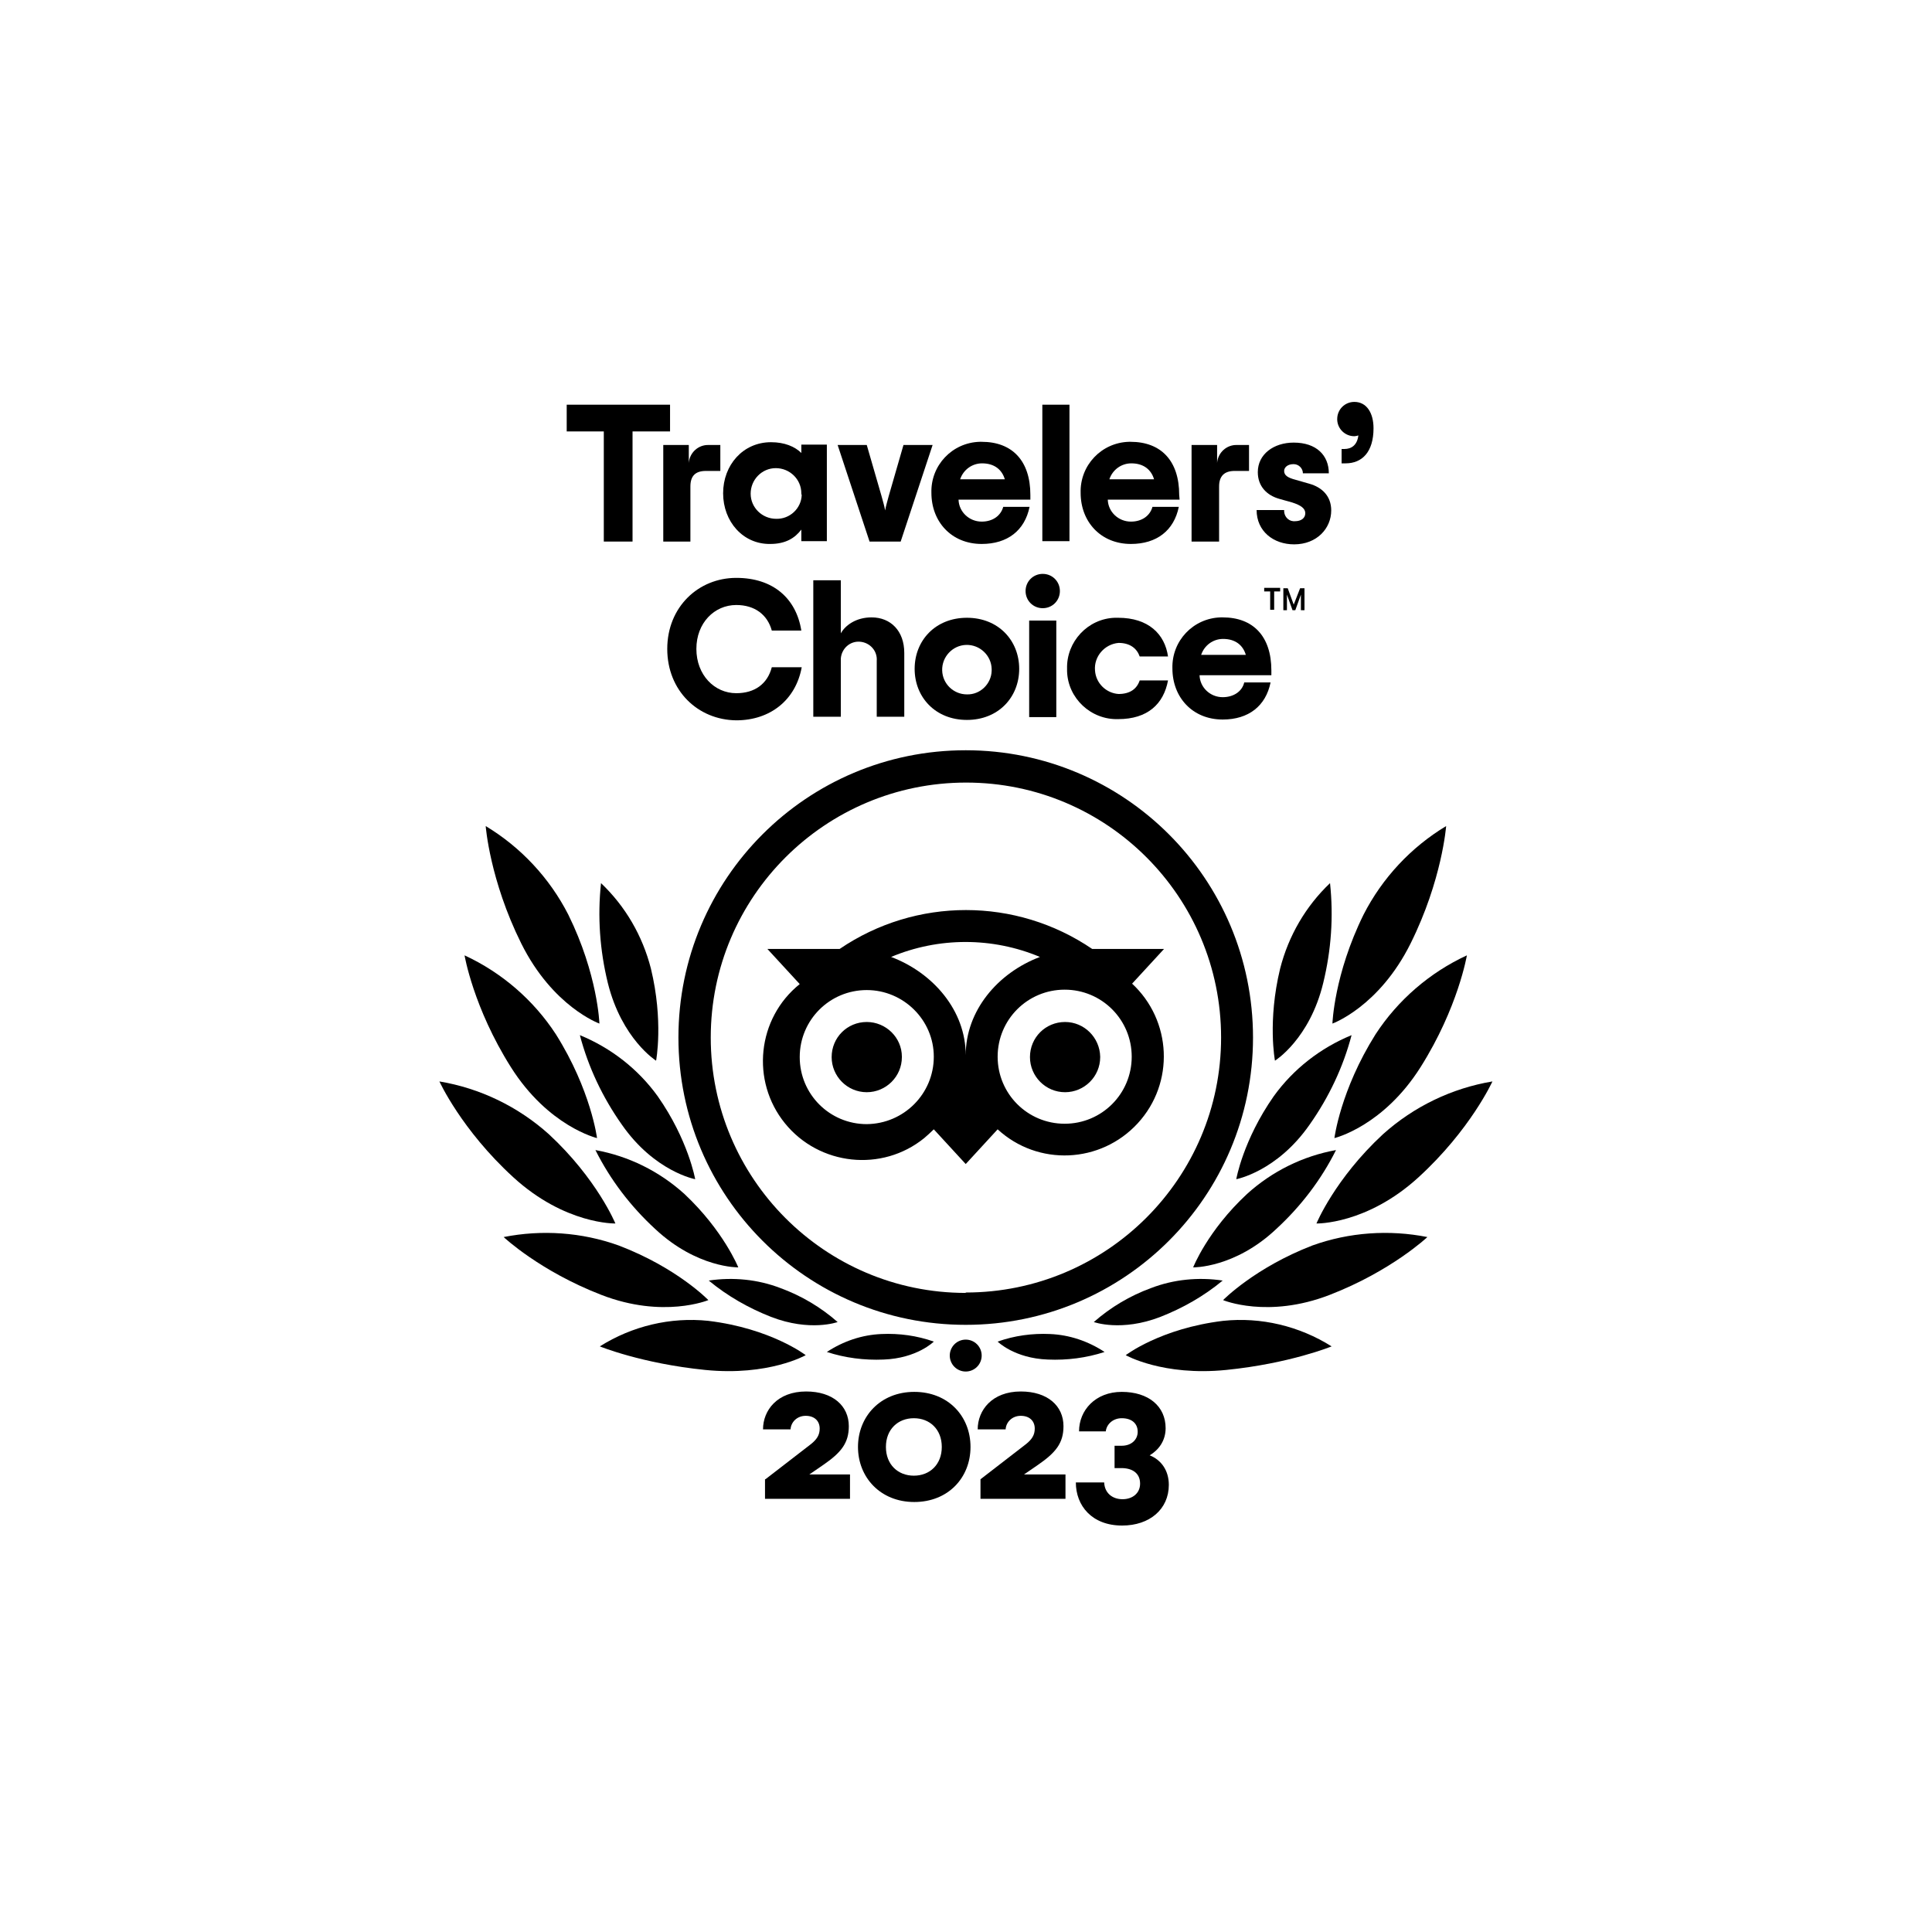 <svg xmlns="http://www.w3.org/2000/svg" xmlns:xlink="http://www.w3.org/1999/xlink" width="1080" viewBox="0 0 810 810" height="1080" preserveAspectRatio="xMidYMid meet"><path fill="#000000" d="M 411.574 568.328 C 411.574 568.766 411.531 569.203 411.445 569.633 C 411.359 570.062 411.234 570.48 411.066 570.887 C 410.898 571.293 410.691 571.68 410.449 572.047 C 410.203 572.41 409.926 572.75 409.617 573.059 C 409.305 573.371 408.965 573.648 408.602 573.891 C 408.234 574.137 407.852 574.34 407.445 574.512 C 407.039 574.68 406.621 574.805 406.188 574.891 C 405.758 574.977 405.324 575.02 404.883 575.02 C 404.445 575.02 404.008 574.977 403.578 574.891 C 403.148 574.805 402.73 574.68 402.324 574.512 C 401.918 574.34 401.531 574.137 401.164 573.891 C 400.801 573.648 400.461 573.371 400.152 573.059 C 399.84 572.75 399.562 572.41 399.32 572.047 C 399.074 571.68 398.871 571.293 398.703 570.887 C 398.531 570.48 398.406 570.062 398.32 569.633 C 398.234 569.203 398.191 568.766 398.191 568.328 C 398.191 567.887 398.234 567.453 398.32 567.023 C 398.406 566.59 398.531 566.172 398.703 565.766 C 398.871 565.359 399.074 564.977 399.32 564.609 C 399.562 564.246 399.84 563.906 400.152 563.598 C 400.461 563.285 400.801 563.008 401.164 562.762 C 401.531 562.52 401.918 562.312 402.324 562.145 C 402.73 561.977 403.148 561.852 403.578 561.766 C 404.008 561.68 404.445 561.637 404.883 561.637 C 405.324 561.637 405.758 561.68 406.188 561.766 C 406.621 561.852 407.039 561.977 407.445 562.145 C 407.852 562.312 408.234 562.52 408.602 562.762 C 408.965 563.008 409.305 563.285 409.617 563.598 C 409.926 563.906 410.203 564.246 410.449 564.609 C 410.691 564.977 410.898 565.359 411.066 565.766 C 411.234 566.172 411.359 566.59 411.445 567.023 C 411.531 567.453 411.574 567.887 411.574 568.328 Z M 411.574 568.328 " fill-opacity="1" fill-rule="nonzero"></path><path fill="#000000" d="M 404.883 314.547 C 338.301 314.547 284.434 368.414 284.434 434.996 C 284.434 501.578 338.301 555.445 404.883 555.445 C 471.465 555.445 525.332 501.578 525.332 434.996 C 525.332 368.414 471.465 314.547 404.883 314.547 Z M 404.883 542.062 C 345.828 542.062 297.984 494.051 297.984 434.996 C 297.984 375.941 345.996 328.098 405.051 328.098 C 464.105 328.098 511.949 375.941 511.949 434.996 C 511.949 494.051 463.938 541.895 404.883 541.895 Z M 378.117 443.191 C 378.117 451.391 371.426 457.914 363.395 457.914 C 355.199 457.914 348.672 451.223 348.672 443.191 C 348.672 434.996 355.199 428.473 363.395 428.473 C 371.426 428.473 378.117 434.996 378.117 443.027 Z M 461.262 443.191 C 461.262 451.391 454.57 457.914 446.539 457.914 C 438.344 457.914 431.816 451.223 431.816 443.191 C 431.816 434.996 438.344 428.473 446.539 428.473 C 454.57 428.473 461.094 434.996 461.262 443.027 Z M 474.477 412.578 L 488.027 397.855 L 457.914 397.855 C 425.961 376.109 383.973 376.109 352.02 397.855 L 321.738 397.855 L 335.289 412.578 C 317.391 426.965 314.715 453.23 329.102 470.965 C 343.488 488.695 369.754 491.539 387.484 477.152 C 388.824 475.984 390.16 474.812 391.5 473.473 L 404.883 488.027 L 418.266 473.473 C 435.164 489.031 461.43 487.859 476.984 470.965 C 492.543 454.066 491.375 427.801 474.477 412.246 Z M 363.395 471.297 C 347.836 471.297 335.289 458.75 335.289 443.191 C 335.289 427.637 347.836 415.09 363.395 415.09 C 378.785 415.09 391.5 427.637 391.5 443.027 C 391.5 458.586 378.953 471.133 363.395 471.297 C 363.395 471.133 363.395 471.133 363.395 471.133 Z M 404.883 442.355 C 404.883 423.789 391.332 407.895 373.602 401.203 C 393.508 392.84 416.094 392.84 436 401.203 C 418.266 407.895 404.883 423.789 404.883 442.355 Z M 446.371 471.133 C 430.812 471.133 418.266 458.586 418.266 443.027 C 418.266 427.469 430.812 414.922 446.371 414.922 C 461.93 414.922 474.477 427.469 474.477 443.027 C 474.477 458.586 461.93 471.133 446.371 471.133 Z M 446.371 471.133 " fill-opacity="1" fill-rule="nonzero"></path><path fill="#000000" d="M 337.801 568.16 C 337.801 568.16 323.246 556.953 296.98 553.773 C 281.086 552.102 265.027 555.949 251.477 564.48 C 251.477 564.48 269.043 571.672 295.641 574.352 C 322.242 577.027 337.801 568.16 337.801 568.16 Z M 337.801 568.16 " fill-opacity="1" fill-rule="nonzero"></path><path fill="#000000" d="M 296.98 545.074 C 296.98 545.074 283.934 531.523 259.34 522.156 C 243.949 516.633 227.219 515.465 211.16 518.641 C 211.16 518.641 226.215 532.863 252.145 542.898 C 278.078 552.938 296.98 545.074 296.98 545.074 Z M 296.98 545.074 " fill-opacity="1" fill-rule="nonzero"></path><path fill="#000000" d="M 258 512.953 C 258 512.953 250.305 494.219 230.062 475.48 C 217.184 463.938 201.289 456.242 184.227 453.398 C 184.227 453.398 193.426 473.641 215.176 493.547 C 236.922 513.457 258 512.953 258 512.953 Z M 258 512.953 " fill-opacity="1" fill-rule="nonzero"></path><path fill="#000000" d="M 250.305 477.152 C 250.305 477.152 247.797 457.078 233.074 433.656 C 223.707 419.27 210.324 407.727 194.766 400.535 C 194.766 400.535 198.445 422.449 214.172 447.375 C 229.895 472.301 250.305 477.152 250.305 477.152 Z M 250.305 477.152 " fill-opacity="1" fill-rule="nonzero"></path><path fill="#000000" d="M 251.309 429.141 C 251.309 429.141 250.641 408.562 238.262 383.469 C 230.398 368.078 218.352 355.199 203.633 346.332 C 203.633 346.332 205.305 368.914 218.52 395.516 C 231.738 422.113 251.309 429.141 251.309 429.141 Z M 251.309 429.141 " fill-opacity="1" fill-rule="nonzero"></path><path fill="#000000" d="M 309.527 531.355 C 309.527 531.355 303.336 515.965 286.941 500.574 C 276.402 491.039 263.523 484.684 249.637 482.172 C 255.828 494.551 264.359 505.762 274.73 515.297 C 292.297 531.691 309.527 531.355 309.527 531.355 Z M 309.527 531.355 " fill-opacity="1" fill-rule="nonzero"></path><path fill="#000000" d="M 351.184 554.273 C 344.156 548.086 335.961 543.234 327.262 540.055 C 317.723 536.375 307.352 535.371 297.148 536.875 C 305.012 543.402 313.875 548.418 323.246 552.102 C 339.641 558.457 351.184 554.273 351.184 554.273 Z M 351.184 554.273 " fill-opacity="1" fill-rule="nonzero"></path><path fill="#000000" d="M 391.5 562.473 C 384.473 559.965 376.945 558.961 369.586 559.293 C 361.387 559.629 353.523 562.305 346.664 566.82 C 354.363 569.332 362.391 570.336 370.422 570 C 384.473 569.5 391.5 562.473 391.5 562.473 Z M 391.5 562.473 " fill-opacity="1" fill-rule="nonzero"></path><path fill="#000000" d="M 291.461 494.383 C 291.461 494.383 288.617 477.988 275.734 459.59 C 267.535 448.211 256.16 439.344 243.113 433.992 C 246.625 447.375 252.648 460.09 260.68 471.465 C 274.395 491.207 291.461 494.383 291.461 494.383 Z M 291.461 494.383 " fill-opacity="1" fill-rule="nonzero"></path><path fill="#000000" d="M 275.066 444.699 C 275.066 444.699 278.242 428.137 272.891 406.055 C 269.379 392.336 262.184 379.957 251.98 370.254 C 250.473 384.309 251.477 398.359 254.824 412.078 C 260.68 435.664 275.066 444.699 275.066 444.699 Z M 275.066 444.699 " fill-opacity="1" fill-rule="nonzero"></path><path fill="#000000" d="M 471.969 568.16 C 471.969 568.16 486.523 556.953 512.785 553.773 C 528.68 552.102 544.738 555.949 558.289 564.48 C 558.289 564.48 540.723 571.672 514.125 574.352 C 487.527 577.027 471.969 568.16 471.969 568.16 Z M 471.969 568.16 " fill-opacity="1" fill-rule="nonzero"></path><path fill="#000000" d="M 512.785 545.074 C 512.785 545.074 526.004 531.523 550.262 522.156 C 565.652 516.633 582.379 515.465 598.441 518.641 C 598.441 518.641 583.383 532.863 557.453 542.898 C 531.523 552.938 512.785 545.074 512.785 545.074 Z M 512.785 545.074 " fill-opacity="1" fill-rule="nonzero"></path><path fill="#000000" d="M 551.934 512.953 C 551.934 512.953 559.629 494.219 579.871 475.48 C 592.754 463.938 608.645 456.242 625.707 453.398 C 625.707 453.398 616.508 473.641 594.758 493.547 C 573.012 513.457 551.934 512.953 551.934 512.953 Z M 551.934 512.953 " fill-opacity="1" fill-rule="nonzero"></path><path fill="#000000" d="M 559.461 477.152 C 559.461 477.152 561.969 457.078 576.691 433.656 C 586.059 419.27 599.445 407.727 615 400.535 C 615 400.535 611.32 422.449 595.598 447.375 C 579.871 472.301 559.461 477.152 559.461 477.152 Z M 559.461 477.152 " fill-opacity="1" fill-rule="nonzero"></path><path fill="#000000" d="M 558.625 429.141 C 558.625 429.141 559.293 408.562 571.672 383.469 C 579.535 368.078 591.582 355.199 606.301 346.332 C 606.301 346.332 604.629 368.914 591.414 395.516 C 578.199 422.113 558.625 429.141 558.625 429.141 Z M 558.625 429.141 " fill-opacity="1" fill-rule="nonzero"></path><path fill="#000000" d="M 500.238 531.355 C 500.238 531.355 506.262 515.965 522.824 500.574 C 533.363 491.039 546.246 484.684 560.129 482.172 C 553.941 494.551 545.41 505.762 535.035 515.297 C 517.637 531.691 500.238 531.355 500.238 531.355 Z M 500.238 531.355 " fill-opacity="1" fill-rule="nonzero"></path><path fill="#000000" d="M 458.586 554.273 C 465.609 548.086 473.809 543.234 482.508 540.055 C 492.043 536.375 502.414 535.371 512.621 536.875 C 504.758 543.402 495.891 548.418 486.523 552.102 C 470.129 558.457 458.586 554.273 458.586 554.273 Z M 458.586 554.273 " fill-opacity="1" fill-rule="nonzero"></path><path fill="#000000" d="M 418.266 562.473 C 425.293 559.965 432.82 558.961 440.184 559.293 C 448.379 559.629 456.242 562.305 463.102 566.82 C 455.406 569.332 447.375 570.336 439.344 570 C 425.293 569.5 418.266 562.473 418.266 562.473 Z M 418.266 562.473 " fill-opacity="1" fill-rule="nonzero"></path><path fill="#000000" d="M 518.309 494.383 C 518.309 494.383 521.152 477.988 534.031 459.59 C 542.23 448.211 553.605 439.344 566.656 433.992 C 563.141 447.375 557.117 460.09 549.09 471.465 C 535.371 491.207 518.309 494.383 518.309 494.383 Z M 518.309 494.383 " fill-opacity="1" fill-rule="nonzero"></path><path fill="#000000" d="M 534.535 444.699 C 534.535 444.699 531.355 428.137 536.711 406.055 C 540.223 392.336 547.414 379.957 557.621 370.254 C 559.125 384.309 558.121 398.359 554.777 412.078 C 549.09 435.664 534.535 444.699 534.535 444.699 Z M 534.535 444.699 " fill-opacity="1" fill-rule="nonzero"></path><path fill="#000000" d="M 280.754 180.879 L 265.195 180.879 L 265.195 227.051 L 253.148 227.051 L 253.148 180.879 L 237.594 180.879 L 237.594 169.672 L 280.922 169.672 L 280.922 180.879 Z M 280.754 180.879 " fill-opacity="1" fill-rule="nonzero"></path><path fill="#000000" d="M 302 186.566 L 302 197.441 L 295.977 197.441 C 291.461 197.441 289.453 199.617 289.453 203.965 L 289.453 227.051 L 278.078 227.051 L 278.078 186.566 L 288.781 186.566 L 288.781 194.098 C 289.117 189.746 292.797 186.402 297.148 186.566 Z M 302 186.566 " fill-opacity="1" fill-rule="nonzero"></path><path fill="#000000" d="M 303.172 206.809 C 303.172 194.934 311.535 185.398 323.246 185.398 C 328.934 185.398 333.281 187.238 335.961 189.914 L 335.961 186.402 L 346.664 186.402 L 346.664 226.887 L 335.961 226.887 L 335.961 222.035 C 333.281 225.547 329.434 228.055 322.91 228.055 C 311.535 228.223 303.172 218.688 303.172 206.809 Z M 335.961 206.809 C 335.961 200.953 331.109 196.27 325.254 196.27 C 319.398 196.27 314.715 201.121 314.715 206.977 C 314.715 212.832 319.566 217.516 325.422 217.516 C 331.109 217.684 335.961 213.168 336.125 207.48 C 335.961 207.312 335.961 206.977 335.961 206.809 Z M 335.961 206.809 " fill-opacity="1" fill-rule="nonzero"></path><path fill="#000000" d="M 351.184 186.566 L 363.395 186.566 L 369.586 207.98 C 370.254 210.492 370.758 211.996 371.09 214.004 C 371.426 212.164 371.926 210.492 372.598 207.98 L 378.785 186.566 L 391 186.566 L 377.613 227.051 L 364.566 227.051 Z M 351.184 186.566 " fill-opacity="1" fill-rule="nonzero"></path><path fill="#000000" d="M 431.984 209.488 L 401.871 209.488 C 402.039 214.672 406.391 218.688 411.574 218.688 C 416.258 218.688 419.605 216.18 420.609 212.5 L 431.648 212.5 C 429.645 222.367 422.449 228.055 411.574 228.055 C 398.859 228.055 390.496 218.688 390.496 206.645 C 390.16 195.102 399.195 185.562 410.738 185.23 C 411.074 185.23 411.242 185.23 411.574 185.23 C 424.289 185.23 431.984 193.094 431.984 207.48 Z M 402.543 200.953 L 421.277 200.953 C 420.105 196.941 416.93 194.262 411.742 194.262 C 407.559 194.262 403.879 196.941 402.543 200.953 Z M 402.543 200.953 " fill-opacity="1" fill-rule="nonzero"></path><path fill="#000000" d="M 437.004 169.672 L 448.379 169.672 L 448.379 226.887 L 437.004 226.887 Z M 437.004 169.672 " fill-opacity="1" fill-rule="nonzero"></path><path fill="#000000" d="M 494.551 209.488 L 464.438 209.488 C 464.605 214.672 468.957 218.688 474.141 218.688 C 478.828 218.688 482.172 216.18 483.176 212.5 L 494.219 212.5 C 492.211 222.367 485.016 228.055 474.141 228.055 C 461.43 228.055 453.062 218.688 453.062 206.645 C 452.73 195.102 461.762 185.562 473.305 185.23 C 473.473 185.23 473.809 185.23 473.977 185.23 C 486.688 185.23 494.383 193.094 494.383 207.48 Z M 465.109 200.953 L 483.844 200.953 C 482.676 196.941 479.496 194.262 474.309 194.262 C 470.129 194.262 466.445 196.941 465.109 200.953 Z M 465.109 200.953 " fill-opacity="1" fill-rule="nonzero"></path><path fill="#000000" d="M 523.66 186.566 L 523.66 197.441 L 517.637 197.441 C 513.289 197.441 511.113 199.617 511.113 203.965 L 511.113 227.051 L 499.57 227.051 L 499.57 186.566 L 510.277 186.566 L 510.277 194.098 C 510.613 189.746 514.293 186.402 518.641 186.566 Z M 523.66 186.566 " fill-opacity="1" fill-rule="nonzero"></path><path fill="#000000" d="M 526.84 213.836 L 538.383 213.836 C 538.215 216.18 539.887 218.352 542.23 218.52 C 542.398 218.52 542.566 218.52 542.898 218.52 C 545.574 218.52 547.25 217.184 547.25 215.176 C 547.25 213.168 545.41 211.828 541.727 210.656 L 536.375 209.152 C 531.02 207.648 527.34 203.801 527.34 197.945 C 527.34 190.414 534.031 185.562 542.398 185.562 C 551.934 185.562 557.117 190.918 557.117 198.445 L 546.246 198.445 C 546.246 196.27 544.406 194.598 542.398 194.598 C 542.398 194.598 542.398 194.598 542.23 194.598 C 539.887 194.598 538.383 195.938 538.383 197.441 C 538.383 199.281 539.887 200.285 543.066 201.121 L 548.922 202.797 C 554.273 204.301 558.121 207.98 558.121 214.004 C 558.121 221.531 552.102 228.223 542.566 228.223 C 533.867 228.223 526.84 222.703 526.84 213.836 Z M 526.84 213.836 " fill-opacity="1" fill-rule="nonzero"></path><path fill="#000000" d="M 562.641 188.242 L 563.645 188.242 C 566.488 188.242 568.996 186.734 569.5 182.555 C 568.996 182.719 568.328 182.887 567.824 182.887 C 563.977 182.887 560.801 179.875 560.633 176.027 C 560.633 175.859 560.633 175.859 560.633 175.695 C 560.633 171.68 563.812 168.5 567.824 168.5 C 573.012 168.5 575.855 173.184 575.855 179.543 C 575.855 189.578 571.004 194.262 564.145 194.262 L 562.473 194.262 L 562.473 188.242 Z M 562.641 188.242 " fill-opacity="1" fill-rule="nonzero"></path><path fill="#000000" d="M 279.75 272.055 C 279.75 254.488 292.797 242.277 308.691 242.277 C 324.082 242.277 333.785 250.809 335.961 264.359 L 323.578 264.359 C 321.738 257.668 316.387 253.652 308.691 253.652 C 299.488 253.652 291.961 261.18 291.961 272.055 C 291.961 282.93 299.488 290.625 308.691 290.625 C 316.387 290.625 321.738 286.777 323.578 279.75 L 336.125 279.75 C 333.617 293.469 322.91 302 308.691 302 C 292.629 301.832 279.75 289.621 279.75 272.055 Z M 279.75 272.055 " fill-opacity="1" fill-rule="nonzero"></path><path fill="#000000" d="M 340.977 243.281 L 352.52 243.281 L 352.52 265.531 C 354.363 262.184 358.879 258.84 365.402 258.84 C 373.434 258.84 379.121 264.527 379.121 273.727 L 379.121 300.492 L 367.578 300.492 L 367.578 277.074 C 367.91 272.891 364.734 269.379 360.551 269.043 C 356.367 268.707 352.855 271.887 352.52 276.07 C 352.52 276.402 352.52 276.738 352.52 277.074 L 352.52 300.492 L 340.977 300.492 Z M 340.977 243.281 " fill-opacity="1" fill-rule="nonzero"></path><path fill="#000000" d="M 383.469 280.418 C 383.469 268.539 392.168 259.004 405.387 259.004 C 418.602 259.004 427.301 268.539 427.301 280.418 C 427.301 292.297 418.602 301.832 405.387 301.832 C 392.168 301.832 383.469 292.297 383.469 280.418 Z M 415.758 280.418 C 415.59 274.73 410.738 270.215 405.051 270.383 C 399.363 270.547 394.848 275.398 395.012 281.086 C 395.18 286.777 399.863 291.125 405.387 291.125 C 410.906 291.293 415.59 286.777 415.758 281.254 C 415.758 280.922 415.758 280.754 415.758 280.418 Z M 415.758 280.418 " fill-opacity="1" fill-rule="nonzero"></path><path fill="#000000" d="M 429.977 247.797 C 429.977 243.781 433.156 240.602 437.172 240.602 C 441.188 240.602 444.363 243.781 444.363 247.797 C 444.363 251.812 441.188 254.988 437.172 254.988 C 433.156 254.988 429.977 251.812 429.977 247.797 Z M 431.484 260.176 L 442.859 260.176 L 442.859 300.66 L 431.484 300.66 Z M 431.484 260.176 " fill-opacity="1" fill-rule="nonzero"></path><path fill="#000000" d="M 447.375 280.418 C 447.043 269.043 456.074 259.34 467.449 259.004 C 467.953 259.004 468.285 259.004 468.789 259.004 C 481.504 259.004 488.363 265.863 489.699 275.234 L 477.824 275.234 C 476.652 271.887 473.809 269.543 468.957 269.543 C 463.102 270.047 458.586 275.234 459.086 281.086 C 459.422 286.441 463.77 290.625 468.957 290.957 C 473.809 290.957 476.652 288.781 477.824 285.27 L 489.699 285.27 C 487.859 295.141 481.168 301.496 468.789 301.496 C 457.414 301.832 447.711 292.797 447.375 281.422 C 447.375 281.254 447.375 280.754 447.375 280.418 Z M 447.375 280.418 " fill-opacity="1" fill-rule="nonzero"></path><path fill="#000000" d="M 533.027 283.094 L 502.918 283.094 C 503.082 288.281 507.434 292.297 512.621 292.297 C 517.305 292.297 520.816 289.785 521.652 286.105 L 532.695 286.105 C 530.688 295.977 523.492 301.664 512.621 301.664 C 499.906 301.664 491.539 292.297 491.539 280.25 C 491.207 268.707 500.238 259.172 511.781 258.84 C 512.117 258.84 512.285 258.84 512.621 258.84 C 525.332 258.84 533.027 266.699 533.027 281.086 Z M 503.586 274.562 L 522.32 274.562 C 521.152 270.547 517.973 267.871 512.785 267.871 C 508.605 267.871 504.926 270.547 503.586 274.562 Z M 503.586 274.562 " fill-opacity="1" fill-rule="nonzero"></path><path fill="#000000" d="M 530.02 246.457 L 536.711 246.457 L 536.711 247.965 L 534.199 247.965 L 534.199 255.66 L 532.527 255.66 L 532.527 247.965 L 530.02 247.965 Z M 530.02 246.457 " fill-opacity="1" fill-rule="nonzero"></path><path fill="#000000" d="M 542.398 253.484 L 539.887 246.625 L 538.047 246.625 L 538.047 255.828 L 539.555 255.828 L 539.555 250.641 C 539.555 250.141 539.555 249.637 539.555 249.301 L 541.895 255.828 L 543.066 255.828 L 545.41 249.301 C 545.41 249.805 545.41 250.305 545.41 250.641 L 545.41 255.828 L 546.914 255.828 L 546.914 246.625 L 545.074 246.625 Z M 542.398 253.484 " fill-opacity="1" fill-rule="nonzero"></path><path fill="#000000" d="M 320.902 620.188 L 339.973 605.465 C 342.484 603.457 343.656 601.617 343.656 598.941 C 343.656 595.762 341.48 593.59 337.801 593.59 C 334.117 593.59 331.609 596.266 331.441 599.277 L 319.898 599.277 C 319.898 591.246 325.922 583.383 337.969 583.383 C 349.176 583.383 355.867 589.406 355.867 597.938 C 355.867 604.965 352.688 608.98 345.16 614.164 L 339.305 618.18 L 356.367 618.18 L 356.367 628.387 L 320.734 628.387 L 320.734 620.188 Z M 320.902 620.188 " fill-opacity="1" fill-rule="nonzero"></path><path fill="#000000" d="M 359.715 606.637 C 359.715 593.922 369.082 583.551 383.305 583.551 C 397.523 583.551 406.891 593.754 406.891 606.637 C 406.891 619.52 397.523 629.723 383.305 629.723 C 369.082 629.723 359.715 619.352 359.715 606.637 Z M 394.848 606.637 C 394.848 599.277 389.828 594.594 383.137 594.594 C 376.445 594.594 371.426 599.277 371.426 606.637 C 371.426 614 376.445 618.684 383.137 618.684 C 389.828 618.684 394.848 614 394.848 606.637 Z M 394.848 606.637 " fill-opacity="1" fill-rule="nonzero"></path><path fill="#000000" d="M 411.074 620.188 L 430.145 605.465 C 432.652 603.457 433.824 601.617 433.824 598.941 C 433.824 595.762 431.648 593.59 427.969 593.59 C 424.289 593.59 421.781 596.266 421.613 599.277 L 409.902 599.277 C 409.902 591.246 415.926 583.383 427.969 583.383 C 439.18 583.383 445.871 589.406 445.871 597.938 C 445.871 604.965 442.691 608.98 435.164 614.164 L 429.309 618.18 L 446.707 618.18 L 446.707 628.387 L 411.074 628.387 Z M 411.074 620.188 " fill-opacity="1" fill-rule="nonzero"></path><path fill="#000000" d="M 451.055 621.527 L 462.934 621.527 C 463.102 625.875 466.281 628.551 470.629 628.551 C 474.812 628.551 477.988 626.043 477.988 622.027 C 477.988 617.68 474.812 615.504 470.129 615.504 L 467.285 615.504 L 467.285 606.137 L 470.293 606.137 C 474.309 606.137 476.984 603.625 476.984 600.281 C 476.984 596.766 474.477 594.594 470.293 594.594 C 466.613 594.594 463.938 597.102 463.602 600.113 L 452.395 600.113 C 452.395 591.246 459.254 583.551 470.293 583.551 C 481.504 583.551 488.695 589.574 488.695 598.773 C 488.695 604.129 485.684 607.977 482.004 610.152 C 486.688 611.992 490.035 616.34 490.035 622.531 C 490.035 632.734 482.004 639.594 470.461 639.594 C 457.746 639.594 451.055 631.23 451.055 621.527 Z M 451.055 621.527 " fill-opacity="1" fill-rule="nonzero"></path></svg>